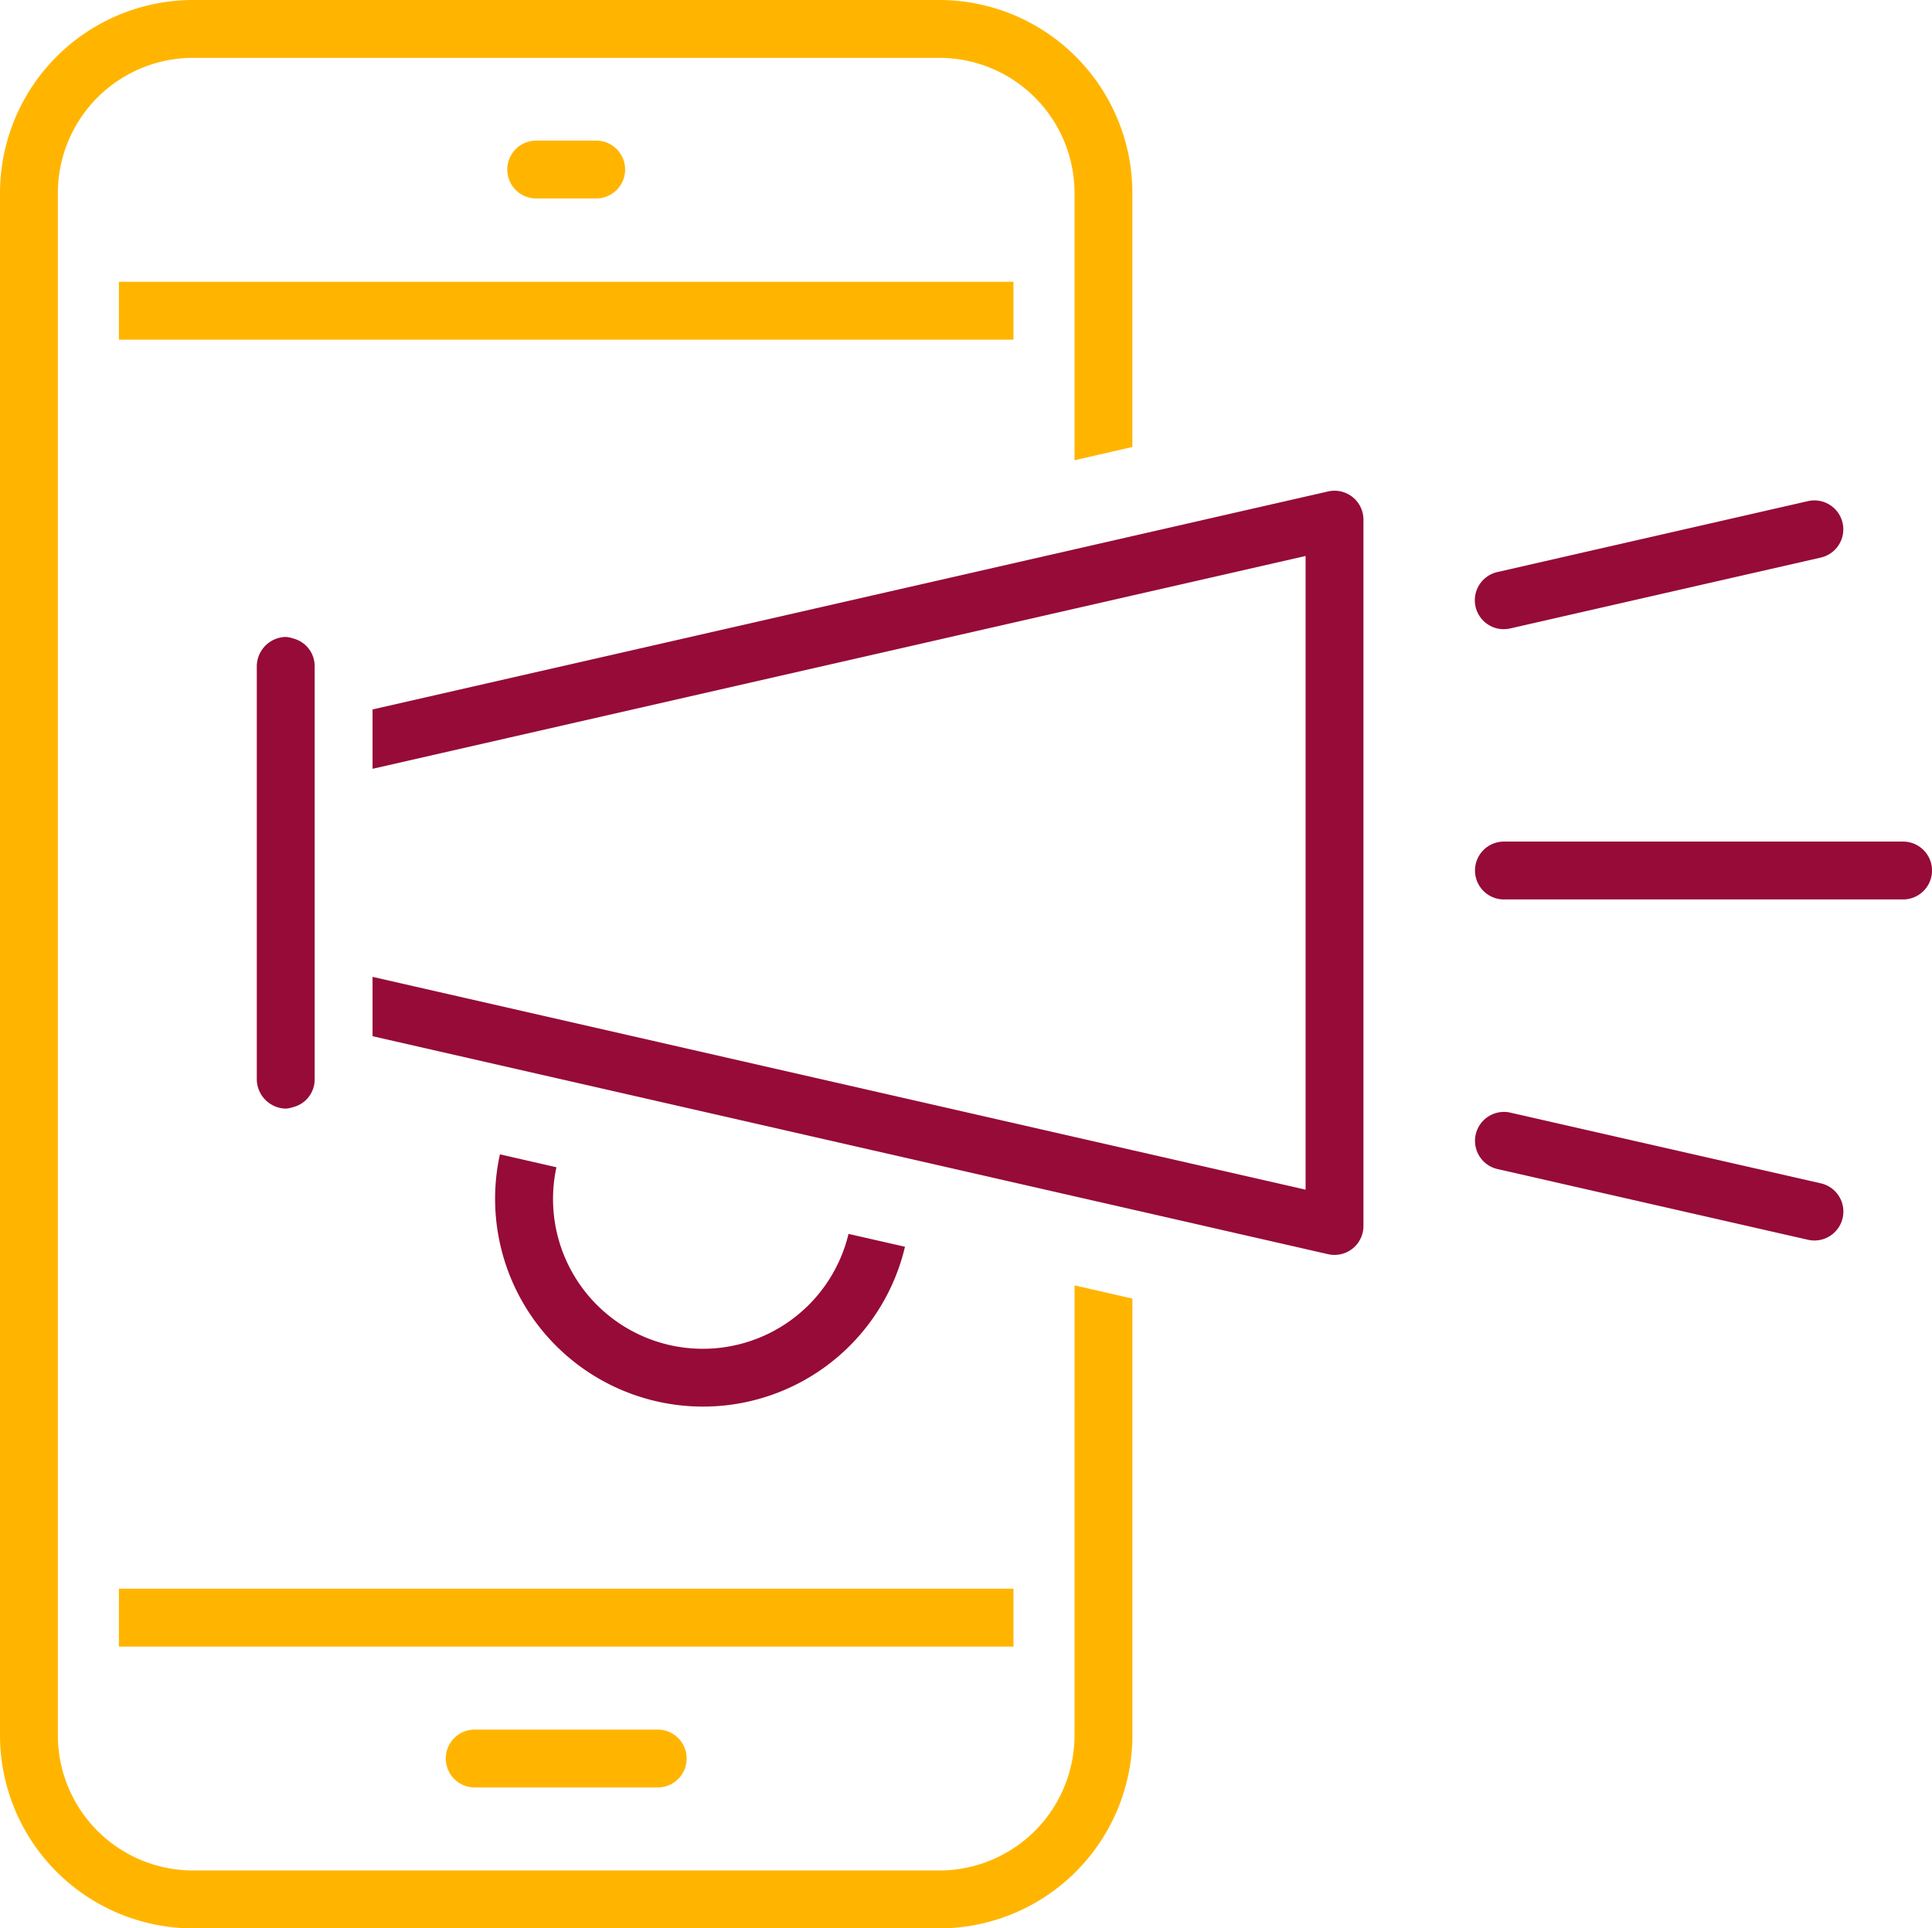 <svg id="Grupo_703" data-name="Grupo 703" xmlns="http://www.w3.org/2000/svg" xmlns:xlink="http://www.w3.org/1999/xlink" width="120.218" height="120" viewBox="0 0 120.218 120">
  <defs>
    <clipPath id="clip-path">
      <rect id="Retângulo_592" data-name="Retângulo 592" width="120.218" height="120" fill="#ffb500"/>
    </clipPath>
  </defs>
  <g id="Grupo_702" data-name="Grupo 702" transform="translate(0 0)" clip-path="url(#clip-path)">
    <path id="Caminho_1576" data-name="Caminho 1576" d="M66.862,107.989a8.418,8.418,0,0,1-8.409,8.409H12.013A8.419,8.419,0,0,1,3.6,107.989V12.011A8.42,8.42,0,0,1,12.013,3.6h46.44a8.419,8.419,0,0,1,8.409,8.409v16.63l3.6-.823V12.011A12.025,12.025,0,0,0,58.453,0H12.013A12.025,12.025,0,0,0,0,12.011v95.978A12.025,12.025,0,0,0,12.013,120h46.44a12.025,12.025,0,0,0,12.011-12.011V80.81l-3.6-.821Z" transform="translate(0 0)" fill="#ffb500"/>
    <rect id="Retângulo_590" data-name="Retângulo 590" width="55.663" height="3.602" transform="translate(7.4 98.862)" fill="#ffb500"/>
    <rect id="Retângulo_591" data-name="Retângulo 591" width="55.663" height="3.602" transform="translate(7.4 17.536)" fill="#ffb500"/>
    <path id="Caminho_1577" data-name="Caminho 1577" d="M17.2,59.762a1.8,1.8,0,0,0,0,3.6H28.589a1.8,1.8,0,1,0,0-3.6Z" transform="translate(12.338 47.869)" fill="#ffb500"/>
    <path id="Caminho_1578" data-name="Caminho 1578" d="M23.06,8.459a1.8,1.8,0,0,0,0-3.6H19.327a1.8,1.8,0,1,0,0,3.6Z" transform="translate(14.038 3.891)" fill="#ffb500"/>
    <path id="Caminho_1579" data-name="Caminho 1579" d="M17.407,39.885a12.93,12.93,0,0,0,9.787,15.379,12.912,12.912,0,0,0,15.418-9.628l-3.514-.8a9.321,9.321,0,0,1-18.174-4.146Z" transform="translate(13.7 31.948)" fill="#960b38"/>
    <path id="Caminho_1580" data-name="Caminho 1580" d="M72.332,17,60.155,19.778l-3.6.823L12.872,30.566v3.694l43.681-9.965,3.6-.821,10.777-2.458V60.451L60.155,57.993l-3.6-.821L12.872,47.207V50.9l43.681,9.965,3.6.821,12.177,2.779a1.783,1.783,0,0,0,.4.045,1.8,1.8,0,0,0,1.8-1.8V18.756A1.8,1.8,0,0,0,72.332,17" transform="translate(10.31 13.582)" fill="#960b38"/>
    <path id="Caminho_1581" data-name="Caminho 1581" d="M11.132,22.1a1.707,1.707,0,0,0-.459-.094,1.842,1.842,0,0,0-1.8,1.8V49.558a1.842,1.842,0,0,0,1.8,1.8,1.792,1.792,0,0,0,.459-.092,1.778,1.778,0,0,0,1.342-1.709V23.811A1.778,1.778,0,0,0,11.132,22.1" transform="translate(7.106 17.63)" fill="#960b38"/>
    <path id="Caminho_1582" data-name="Caminho 1582" d="M52.76,25.3a1.834,1.834,0,0,0,.4-.045l19.319-4.409a1.8,1.8,0,0,0-.8-3.512L52.361,21.746a1.8,1.8,0,0,0,.4,3.557" transform="translate(40.819 13.851)" fill="#960b38"/>
    <path id="Caminho_1583" data-name="Caminho 1583" d="M77.6,29.079H52.762a1.8,1.8,0,1,0,0,3.6H77.6a1.8,1.8,0,0,0,0-3.6" transform="translate(40.819 23.292)" fill="#960b38"/>
    <path id="Caminho_1584" data-name="Caminho 1584" d="M72.482,42.866l-19.319-4.4a1.8,1.8,0,1,0-.8,3.512l19.319,4.4a1.8,1.8,0,1,0,.8-3.512" transform="translate(40.82 30.772)" fill="#960b38"/>
  </g>
</svg>
